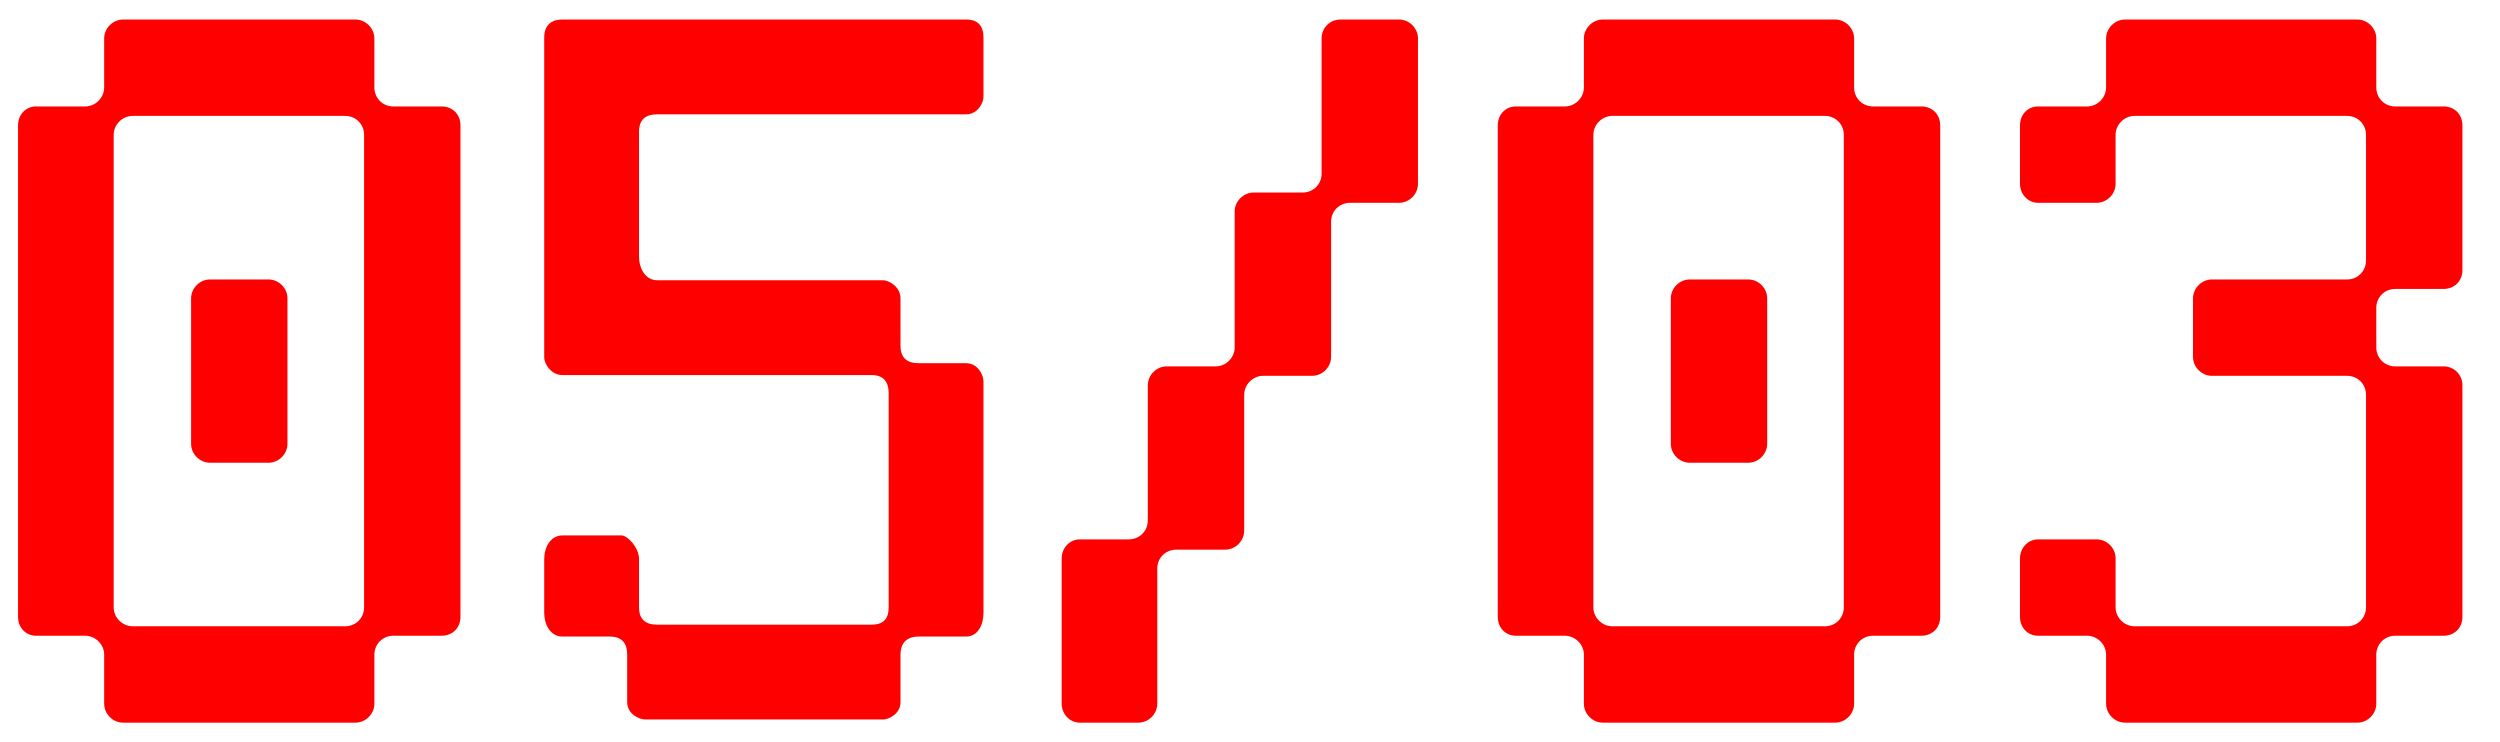 <svg width="64" height="19" viewBox="0 0 64 19" fill="none" xmlns="http://www.w3.org/2000/svg">
<path d="M9.584 2.239C9.584 2.502 9.786 2.725 10.069 2.725H11.303C11.586 2.725 11.788 2.927 11.788 3.21V15.79C11.788 16.073 11.586 16.275 11.303 16.275H10.069C9.786 16.275 9.584 16.498 9.584 16.761V18.015C9.584 18.277 9.361 18.5 9.098 18.5H3.152C2.889 18.5 2.667 18.277 2.667 18.015V16.761C2.667 16.498 2.444 16.275 2.181 16.275H0.928C0.665 16.275 0.462 16.073 0.462 15.79V3.21C0.462 2.927 0.665 2.725 0.928 2.725H2.181C2.444 2.725 2.667 2.502 2.667 2.239V0.985C2.667 0.722 2.889 0.5 3.152 0.5H9.098C9.361 0.5 9.584 0.722 9.584 0.985V2.239ZM9.321 3.453C9.321 3.19 9.119 2.967 8.835 2.967H3.395C3.132 2.967 2.91 3.19 2.91 3.453V15.547C2.91 15.81 3.132 16.033 3.395 16.033H8.835C9.119 16.033 9.321 15.81 9.321 15.547V3.453ZM7.359 11.361C7.359 11.624 7.137 11.846 6.874 11.846H5.377C5.114 11.846 4.892 11.624 4.892 11.361V7.639C4.892 7.376 5.114 7.154 5.377 7.154H6.874C7.137 7.154 7.359 7.376 7.359 7.639V11.361Z" fill="#FF0000"/>
<path d="M13.932 0.965C13.932 0.662 14.094 0.5 14.397 0.5H24.732C25.035 0.5 25.177 0.662 25.177 0.965V2.482C25.177 2.624 25.035 2.927 24.732 2.927H16.824C16.521 2.927 16.359 3.069 16.359 3.372V6.567C16.359 6.871 16.521 7.174 16.824 7.174H22.608C22.75 7.174 23.053 7.336 23.053 7.639V8.853C23.053 9.156 23.215 9.298 23.518 9.298H24.732C25.035 9.298 25.177 9.601 25.177 9.763V15.689C25.177 15.992 25.035 16.296 24.732 16.296H23.518C23.215 16.296 23.053 16.457 23.053 16.761V17.974C23.053 18.277 22.75 18.419 22.608 18.419H16.521C16.359 18.419 16.056 18.277 16.056 17.974V16.761C16.056 16.457 15.914 16.296 15.611 16.296H14.397C14.094 16.296 13.932 15.992 13.932 15.689V14.313C13.932 14.01 14.094 13.707 14.397 13.707H15.914C16.056 13.707 16.359 14.01 16.359 14.313V15.547C16.359 15.851 16.521 15.992 16.824 15.992H22.305C22.608 15.992 22.75 15.851 22.75 15.547V10.066C22.75 9.763 22.608 9.601 22.305 9.601H14.397C14.094 9.601 13.932 9.298 13.932 9.156V0.965Z" fill="#FF0000"/>
<path d="M29.626 18.015C29.626 18.277 29.404 18.5 29.141 18.5H27.644C27.381 18.5 27.179 18.277 27.179 18.015V14.293C27.179 14.03 27.381 13.808 27.644 13.808H28.898C29.161 13.808 29.384 13.606 29.384 13.322V9.864C29.384 9.601 29.606 9.379 29.869 9.379H31.123C31.386 9.379 31.608 9.156 31.608 8.893V5.415C31.608 5.152 31.831 4.929 32.094 4.929H33.348C33.611 4.929 33.833 4.727 33.833 4.444V0.985C33.833 0.722 34.035 0.5 34.319 0.5H35.815C36.078 0.5 36.3 0.722 36.3 0.985V4.707C36.3 4.97 36.078 5.192 35.815 5.192H34.561C34.298 5.192 34.076 5.394 34.076 5.678V9.136C34.076 9.399 33.853 9.621 33.59 9.621H32.337C32.074 9.621 31.851 9.844 31.851 10.107V13.585C31.851 13.848 31.629 14.071 31.366 14.071H30.112C29.849 14.071 29.626 14.273 29.626 14.556V18.015Z" fill="#FF0000"/>
<path d="M47.465 2.239C47.465 2.502 47.667 2.725 47.95 2.725H49.184C49.467 2.725 49.669 2.927 49.669 3.21V15.79C49.669 16.073 49.467 16.275 49.184 16.275H47.95C47.667 16.275 47.465 16.498 47.465 16.761V18.015C47.465 18.277 47.242 18.5 46.979 18.5H41.033C40.77 18.5 40.548 18.277 40.548 18.015V16.761C40.548 16.498 40.325 16.275 40.062 16.275H38.808C38.545 16.275 38.343 16.073 38.343 15.79V3.21C38.343 2.927 38.545 2.725 38.808 2.725H40.062C40.325 2.725 40.548 2.502 40.548 2.239V0.985C40.548 0.722 40.77 0.5 41.033 0.5H46.979C47.242 0.5 47.465 0.722 47.465 0.985V2.239ZM47.202 3.453C47.202 3.19 46.999 2.967 46.716 2.967H41.276C41.013 2.967 40.79 3.19 40.79 3.453V15.547C40.79 15.81 41.013 16.033 41.276 16.033H46.716C46.999 16.033 47.202 15.81 47.202 15.547V3.453ZM45.24 11.361C45.24 11.624 45.017 11.846 44.755 11.846H43.258C42.995 11.846 42.773 11.624 42.773 11.361V7.639C42.773 7.376 42.995 7.154 43.258 7.154H44.755C45.017 7.154 45.24 7.376 45.24 7.639V11.361Z" fill="#FF0000"/>
<path d="M61.319 7.397C61.035 7.397 60.833 7.619 60.833 7.882V8.893C60.833 9.156 61.035 9.379 61.319 9.379H62.552C62.835 9.379 63.038 9.601 63.038 9.864V15.79C63.038 16.073 62.835 16.275 62.552 16.275H61.319C61.035 16.275 60.833 16.498 60.833 16.761V18.015C60.833 18.277 60.611 18.5 60.348 18.5H54.402C54.139 18.5 53.916 18.277 53.916 18.015V16.761C53.916 16.498 53.694 16.275 53.431 16.275H52.177C51.914 16.275 51.712 16.073 51.712 15.79V14.293C51.712 14.03 51.914 13.808 52.177 13.808H53.673C53.937 13.808 54.159 14.03 54.159 14.293V15.547C54.159 15.81 54.381 16.033 54.644 16.033H60.085C60.368 16.033 60.57 15.81 60.57 15.547V10.107C60.57 9.844 60.368 9.621 60.085 9.621H56.626C56.363 9.621 56.141 9.399 56.141 9.136V7.639C56.141 7.376 56.363 7.154 56.626 7.154H60.085C60.368 7.154 60.57 6.931 60.57 6.669V3.453C60.57 3.19 60.368 2.967 60.085 2.967H54.644C54.381 2.967 54.159 3.19 54.159 3.453V4.707C54.159 4.97 53.937 5.192 53.673 5.192H52.177C51.914 5.192 51.712 4.97 51.712 4.707V3.21C51.712 2.927 51.914 2.725 52.177 2.725H53.431C53.694 2.725 53.916 2.502 53.916 2.239V0.985C53.916 0.722 54.139 0.5 54.402 0.5H60.348C60.611 0.5 60.833 0.722 60.833 0.985V2.239C60.833 2.502 61.035 2.725 61.319 2.725H62.552C62.835 2.725 63.038 2.927 63.038 3.21V6.911C63.038 7.194 62.835 7.397 62.552 7.397H61.319Z" fill="#FF0000"/>
</svg>
